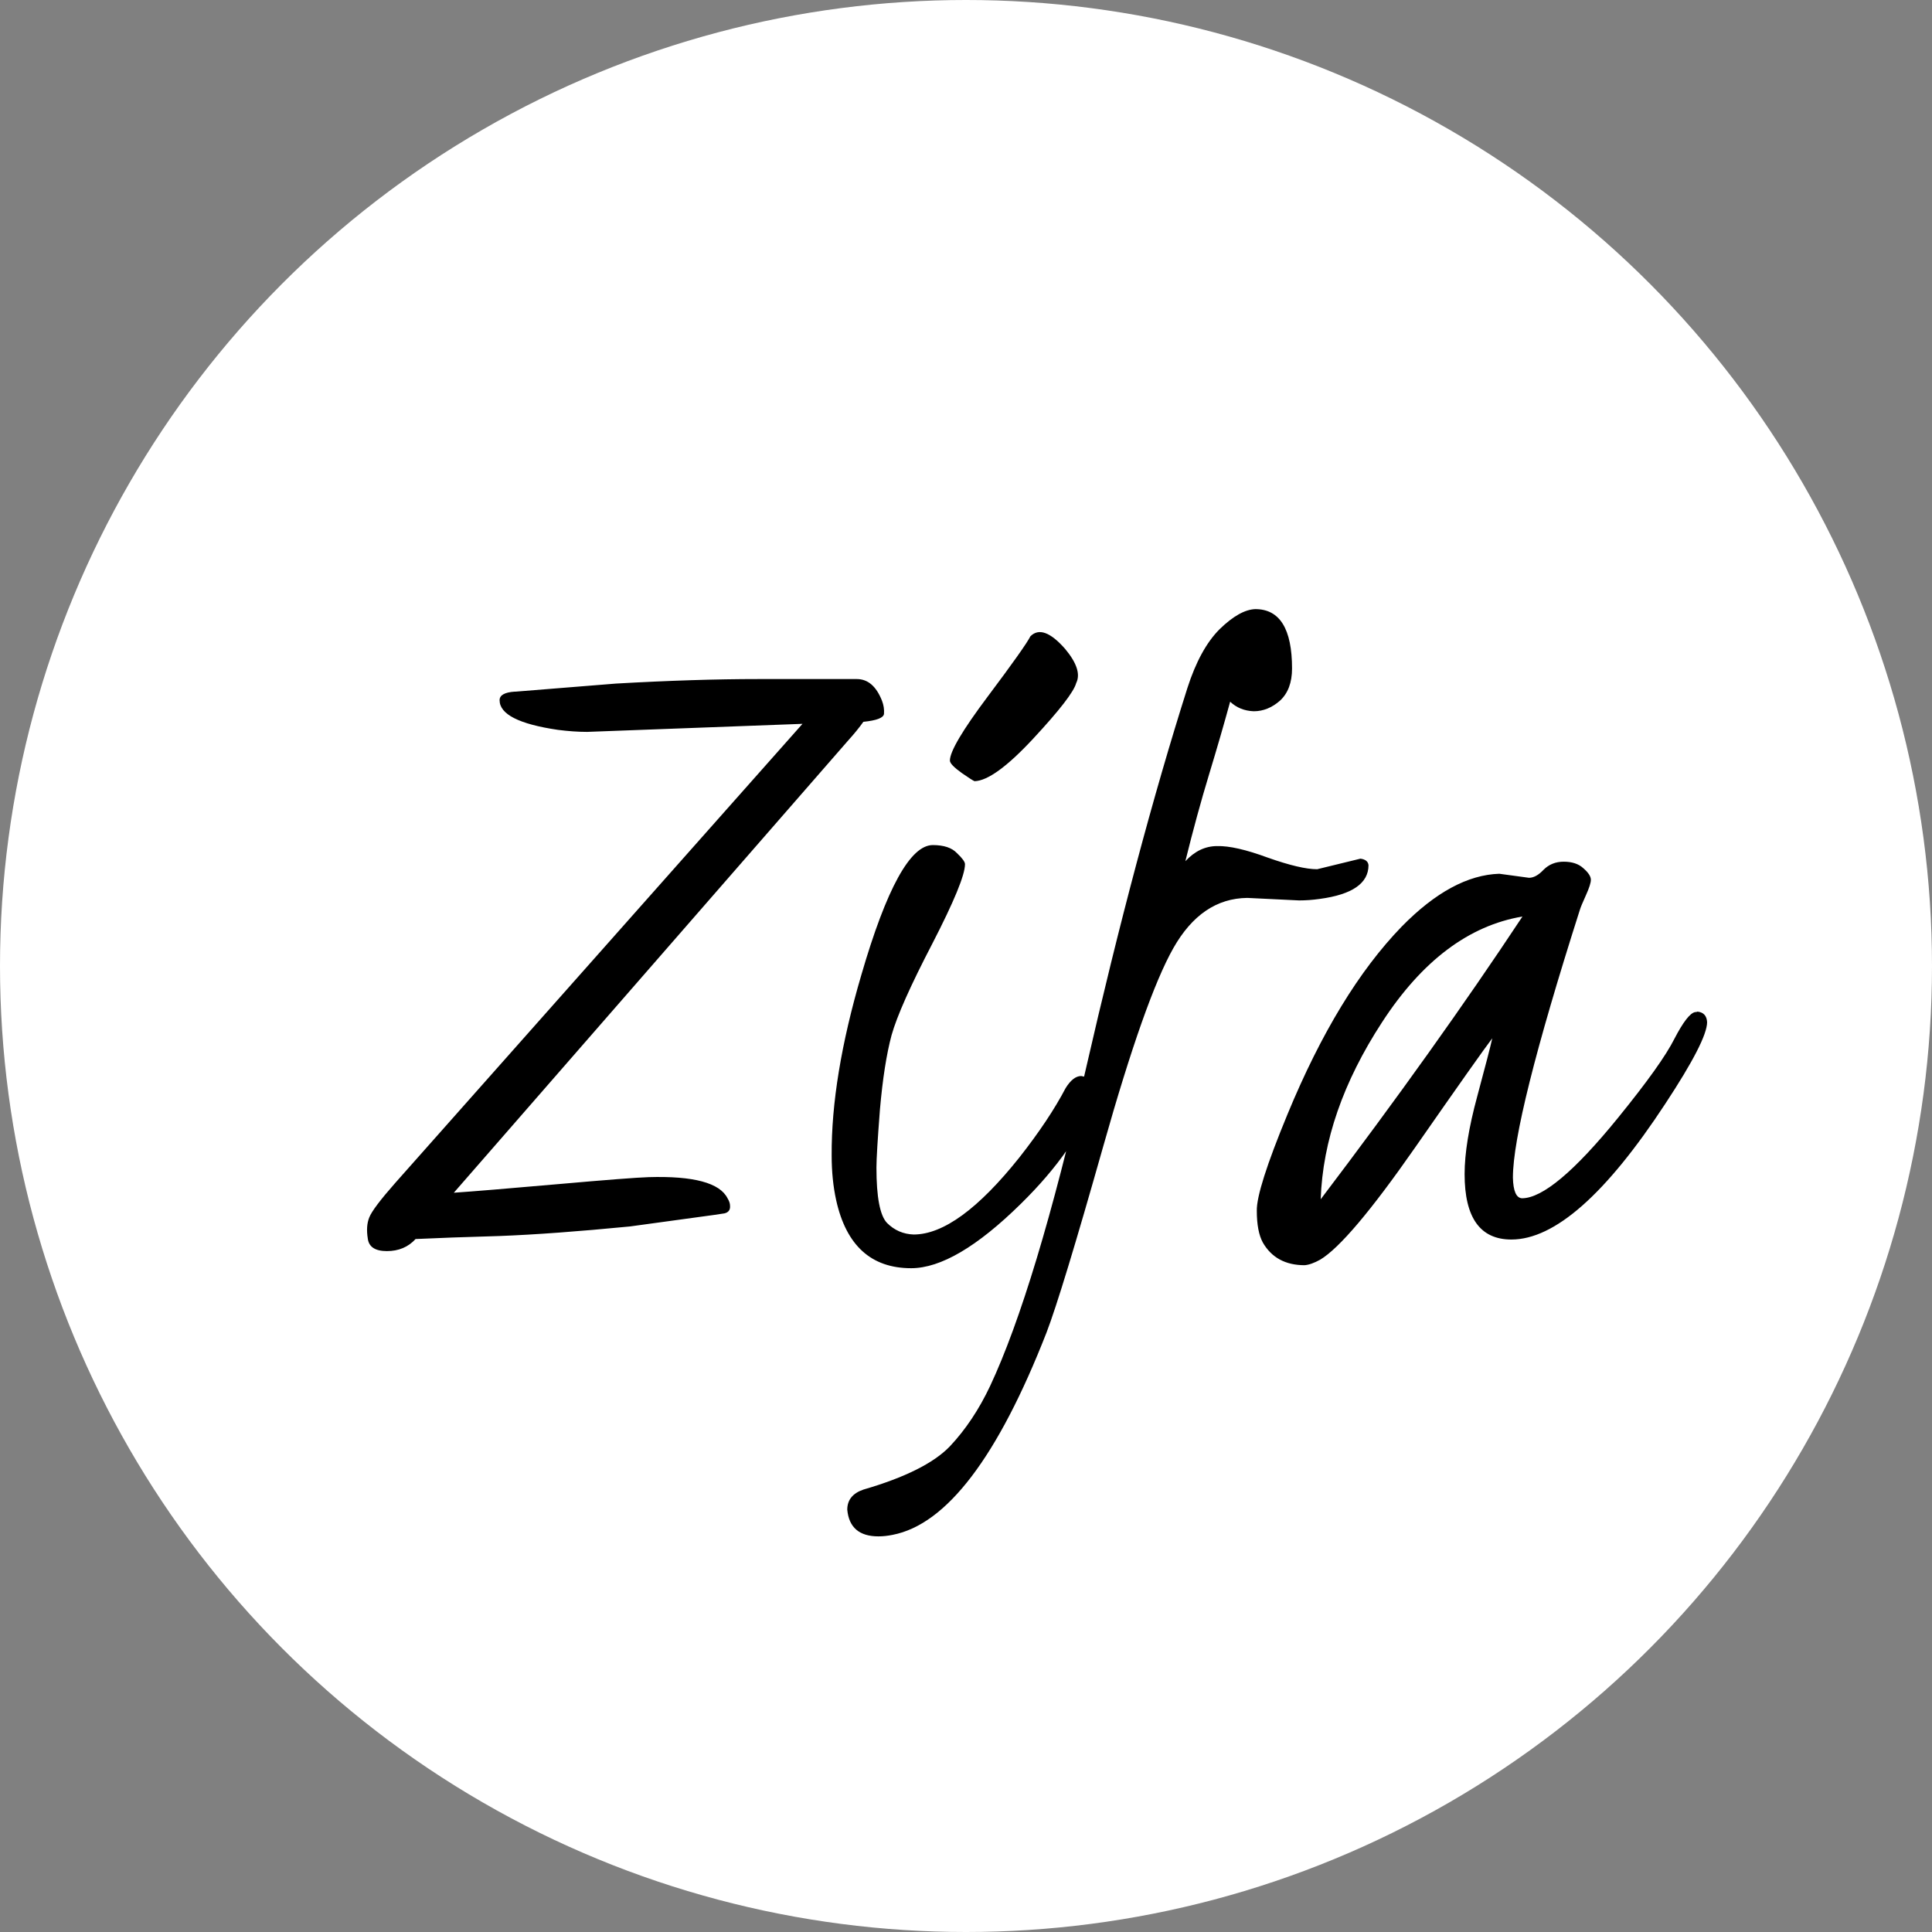 <svg xmlns="http://www.w3.org/2000/svg" fill="none" viewBox="0 0 90 90" height="90" width="90">
<rect x="0" y="0" width="90" height="90" fill="#808080" stroke="none"/>
<circle fill="white" r="45" cy="45" cx="45"></circle>
<path fill="black" d="M37.383 33.719L27.352 34.094C26.93 34.094 26.477 34.062 25.992 34C24.18 33.734 23.273 33.273 23.273 32.617C23.273 32.383 23.508 32.25 23.977 32.219H24.023L28.688 31.844C31.156 31.703 33.367 31.633 35.32 31.633H39.914C40.43 31.633 40.82 31.969 41.086 32.641C41.164 32.844 41.195 33.047 41.18 33.25C41.164 33.438 40.844 33.562 40.219 33.625C40.031 33.891 39.789 34.188 39.492 34.516L21.141 55.562C22.047 55.5 23.656 55.367 25.969 55.164C28.266 54.961 29.68 54.852 30.211 54.836C32.305 54.773 33.531 55.102 33.891 55.82C33.969 55.945 34.008 56.062 34.008 56.172C34.023 56.359 33.938 56.477 33.75 56.523C33.562 56.555 33.406 56.578 33.281 56.594L29.344 57.133C26.938 57.367 24.914 57.516 23.273 57.578C21.633 57.625 20.328 57.672 19.359 57.719C19.016 58.094 18.57 58.281 18.023 58.281C17.477 58.281 17.18 58.086 17.133 57.695C17.07 57.305 17.094 56.977 17.203 56.711C17.312 56.43 17.719 55.891 18.422 55.094L37.383 33.719ZM45.398 36.391C45.32 36.359 45.125 36.234 44.812 36.016C44.438 35.75 44.25 35.555 44.25 35.43C44.25 35.008 44.836 34.016 46.008 32.453C47.18 30.891 47.844 29.953 48 29.641C48.391 29.25 48.93 29.445 49.617 30.227C50.164 30.883 50.336 31.414 50.133 31.82C50.023 32.227 49.359 33.086 48.141 34.398C46.922 35.711 46.008 36.375 45.398 36.391ZM51 51.109C50.422 52.734 49.273 54.391 47.555 56.078C45.523 58.078 43.82 59.078 42.445 59.078C40.586 59.078 39.422 58.023 38.953 55.914C38.812 55.273 38.742 54.578 38.742 53.828C38.727 51.406 39.188 48.602 40.125 45.414C41.297 41.383 42.406 39.367 43.453 39.367C43.969 39.367 44.344 39.492 44.578 39.742C44.828 39.977 44.953 40.148 44.953 40.258C44.953 40.758 44.445 41.992 43.43 43.961C42.414 45.914 41.781 47.336 41.531 48.227C41.297 49.102 41.117 50.25 40.992 51.672C40.883 53.078 40.828 53.984 40.828 54.391C40.828 55.766 40.992 56.625 41.32 56.969C41.664 57.312 42.078 57.492 42.562 57.508C43.938 57.508 45.578 56.312 47.484 53.922C48.406 52.75 49.125 51.672 49.641 50.688C49.875 50.312 50.117 50.125 50.367 50.125C50.789 50.188 51.023 50.398 51.07 50.758C51.07 50.805 51.047 50.922 51 51.109ZM60.516 41.945L58.102 41.828C56.68 41.844 55.531 42.625 54.656 44.172C53.781 45.719 52.695 48.789 51.398 53.383C50.102 57.961 49.219 60.859 48.75 62.078C46.484 67.875 44.094 71.016 41.578 71.5C41.344 71.547 41.125 71.57 40.922 71.57C40.031 71.57 39.547 71.156 39.469 70.328C39.469 69.875 39.719 69.562 40.219 69.391C42.156 68.828 43.5 68.156 44.25 67.375C44.984 66.594 45.609 65.656 46.125 64.562C47.531 61.562 49.016 56.648 50.578 49.82C52.141 42.992 53.719 37.07 55.312 32.055C55.703 30.836 56.203 29.922 56.812 29.312C57.438 28.703 57.992 28.391 58.477 28.375C59.617 28.375 60.188 29.297 60.188 31.141C60.188 31.797 60 32.297 59.625 32.641C59.25 32.969 58.844 33.133 58.406 33.133C57.969 33.117 57.602 32.969 57.305 32.688C57.023 33.719 56.695 34.852 56.32 36.086C55.945 37.32 55.578 38.664 55.219 40.117C55.656 39.648 56.148 39.414 56.695 39.414C57.258 39.398 58.047 39.578 59.062 39.953C60.078 40.312 60.844 40.492 61.359 40.492L63.375 40C63.609 40.031 63.734 40.133 63.75 40.305C63.75 41.148 62.992 41.672 61.477 41.875C61.148 41.922 60.828 41.945 60.516 41.945ZM70.922 42.695C68.422 43.117 66.242 44.758 64.383 47.617C62.57 50.398 61.617 53.148 61.523 55.867C65.102 51.148 68.234 46.758 70.922 42.695ZM69.844 40.703L71.227 40.891C71.445 40.891 71.672 40.766 71.906 40.516C72.156 40.266 72.469 40.141 72.844 40.141C73.234 40.141 73.539 40.242 73.758 40.445C73.992 40.648 74.109 40.828 74.109 40.984C74.109 41.125 74.031 41.367 73.875 41.711C73.719 42.055 73.625 42.281 73.594 42.391C71.516 48.906 70.477 53.062 70.477 54.859C70.492 55.484 70.633 55.805 70.898 55.82C71.852 55.82 73.344 54.57 75.375 52.07C76.734 50.398 77.609 49.172 78 48.391C78.406 47.609 78.727 47.195 78.961 47.148C79.008 47.148 79.047 47.141 79.078 47.125C79.359 47.156 79.508 47.32 79.523 47.617C79.523 48.18 78.875 49.445 77.578 51.414C74.812 55.633 72.422 57.742 70.406 57.742C68.953 57.742 68.227 56.727 68.227 54.695C68.227 53.727 68.422 52.523 68.812 51.086C69.203 49.633 69.438 48.727 69.516 48.367C69.156 48.836 67.953 50.539 65.906 53.477C63.859 56.414 62.391 58.148 61.5 58.68C61.219 58.836 60.977 58.922 60.773 58.938C59.883 58.938 59.234 58.586 58.828 57.883C58.641 57.539 58.547 57.047 58.547 56.406C58.531 55.75 59.008 54.25 59.977 51.906C61.539 48.125 63.312 45.211 65.297 43.164C66.859 41.57 68.375 40.75 69.844 40.703Z"></path>
</svg>
